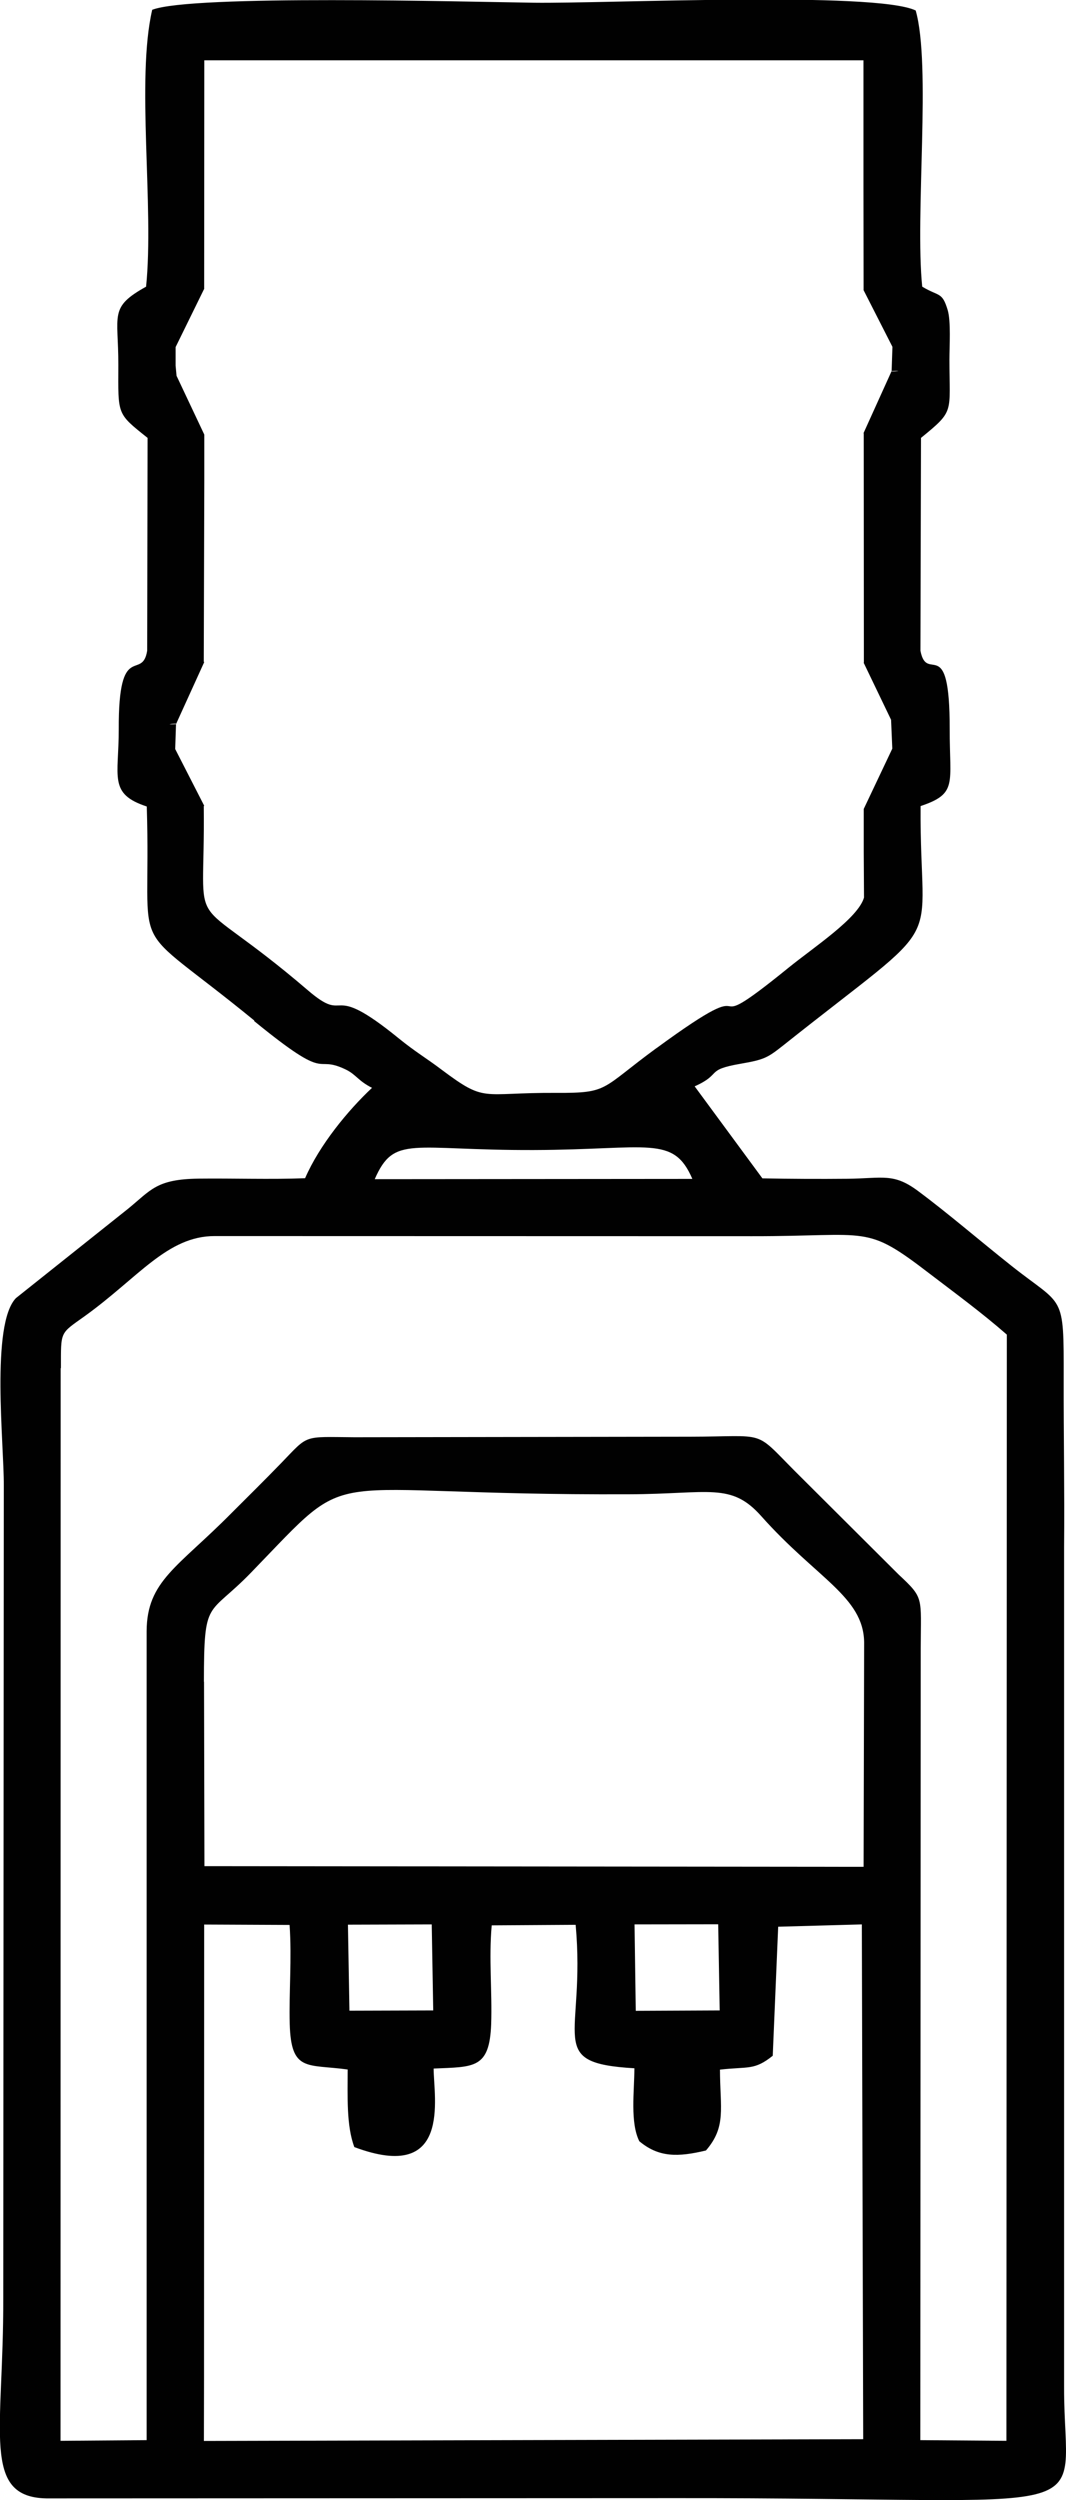 <?xml version="1.0" encoding="UTF-8"?> <!-- Creator: CorelDRAW --> <svg xmlns="http://www.w3.org/2000/svg" xmlns:xlink="http://www.w3.org/1999/xlink" xmlns:xodm="http://www.corel.com/coreldraw/odm/2003" xml:space="preserve" width="67.185mm" height="157.466mm" style="shape-rendering:geometricPrecision; text-rendering:geometricPrecision; image-rendering:optimizeQuality; fill-rule:evenodd; clip-rule:evenodd" viewBox="0 0 78.37 183.68"> <defs> <style type="text/css"> <![CDATA[ .fil0 {fill:#010101} ]]> </style> </defs> <g id="Слой_x0020_1">  <path class="fil0" d="M15 174.59l0.01 -33.2 6.28 0.03c0.17,2.49 -0.05,4.92 0.01,7.28 0.1,3.55 1.28,2.93 4.26,3.34 0,1.98 -0.1,4.13 0.49,5.7 7.18,2.69 5.83,-3.65 5.83,-5.77 2.97,-0.13 4.11,0.03 4.23,-3.27 0.08,-2.39 -0.18,-4.83 0.04,-7.25l6.17 -0.04c0.76,8.36 -2.32,10.15 4.32,10.54 -0.01,1.73 -0.32,3.99 0.36,5.36 1.44,1.2 2.84,1.17 4.9,0.68 1.51,-1.75 1.04,-3.07 1.03,-5.94 2.09,-0.24 2.52,0.07 3.88,-1.02l0.4 -9.48 6.15 -0.17 0.1 37.82 -48.47 0.13 0.01 -4.74zm31.65 -33.21l6.15 -0.01 0.11 6.33 -6.17 0.03 -0.09 -6.34zm-21.06 0.02l6.15 -0.02 0.11 6.32 -6.16 0.02 -0.11 -6.32zm-10.6 -17.84c0.01,-6.22 0.28,-4.74 3.47,-8.03 8.02,-8.27 4.07,-5.65 27.78,-5.75 5.91,-0.02 7.5,-0.9 9.73,1.61 4.07,4.57 7.5,5.91 7.56,9.25l-0.04 16.51 -48.46 -0.05 -0.03 -13.55zm-10.51 -23.04c0,-2.76 -0.09,-2.51 1.74,-3.82 3.94,-2.83 6.08,-5.9 9.57,-5.89l39.51 0.01c8.75,0.01 8.26,-0.92 13.08,2.78 1.82,1.39 3.8,2.84 5.64,4.45l-0.03 81.27 -6.33 -0.05 0.03 -58.18c0.01,-3.81 0.26,-3.65 -1.63,-5.42l-7.63 -7.6c-3.05,-3.07 -1.99,-2.53 -7.67,-2.52l-24.7 0.04c-3.83,-0.03 -3.34,-0.22 -5.38,1.89 -1.32,1.36 -2.35,2.37 -3.69,3.71 -3.91,3.95 -6.19,4.95 -6.21,8.64l0 59.44 -6.33 0.05 0.01 -78.81zm23.07 -13.89c1.43,-3.28 2.71,-2.11 11.7,-2.14 8.45,-0.03 10.25,-1.12 11.65,2.12l-23.35 0.02zm20.7 -9.62c-4.1,3 -3.46,3.3 -7.34,3.28 -5.64,-0.03 -5.14,0.77 -8.48,-1.73 -1.07,-0.81 -1.89,-1.28 -3.11,-2.27 -5.38,-4.38 -3.62,-0.91 -6.69,-3.54 -9.22,-7.89 -7.53,-3.28 -7.65,-13.54l0.04 0 -2.14 -4.18 0 0 0.06 -1.83c0.21,-0.11 -1.14,0.07 0,0l2.08 -4.57 -0.04 0 0.04 -13.33 0 -3.37 -2.04 -4.32 0 0 -0.07 -0.75 -0 -1.36 0 0 2.11 -4.3 -0.01 0 0.01 -16.77 48.46 0 0 9.24 0.01 7.63 -0.01 0 2.13 4.18 0 0 -0.06 1.78c-0.17,0.09 1.17,-0.06 0,0l-2.07 4.57 0.02 0 0.01 16.85 -0.02 0 2.02 4.2c0.86,0.01 -0.47,-0 0,0l0.09 2.12 0 0 -2.1 4.43 0 3.18 0.02 3.33c-0.43,1.51 -3.65,3.62 -5.53,5.14 -7.39,6 -1.09,-0.4 -9.72,5.92zm-29.57 -2c5.73,4.68 4.3,2.41 6.71,3.55 0.8,0.38 0.91,0.83 1.96,1.36 -1.78,1.67 -3.86,4.2 -4.92,6.64 -2.61,0.1 -5.22,0 -7.83,0.03 -3.11,0.04 -3.5,0.84 -5.18,2.21l-8.25 6.57c-1.86,1.94 -0.87,10.75 -0.89,13.78l-0.04 59.67c0.03,9.81 -1.62,14.63 3.17,14.73l46.13 -0.02c32.62,-0.04 28.67,2.01 28.69,-8.13l-0 -61.73c0.04,-4.12 -0.04,-8.23 -0.03,-12.35 0.01,-6.41 0.02,-5.26 -3.86,-8.34 -2.37,-1.88 -4.65,-3.85 -6.86,-5.49 -1.79,-1.33 -2.58,-0.92 -5.16,-0.89 -2.09,0.02 -4.18,0.01 -6.27,-0.03l-4.98 -6.76c2.06,-0.92 0.72,-1.2 3.38,-1.66 1.74,-0.3 1.98,-0.44 3.11,-1.33 12.5,-9.94 10.04,-6.43 10.12,-17.6 2.74,-0.92 2.13,-1.63 2.14,-5.65 0.01,-7.19 -1.67,-3.27 -2.15,-5.76l0.04 -15.64c2.49,-2.03 2.09,-1.79 2.09,-5.76 0,-0.95 0.12,-2.82 -0.13,-3.64 -0.41,-1.35 -0.62,-0.96 -1.87,-1.71 -0.54,-5.3 0.67,-16.26 -0.48,-20.29 -2.97,-1.43 -22.84,-0.5 -28.06,-0.57 -5.02,-0.07 -25.19,-0.61 -28.07,0.52 -1.19,5.13 0.15,14.46 -0.45,20.34 -2.75,1.53 -2.03,2.03 -2.04,5.76 -0.01,3.69 -0.13,3.53 2.15,5.35l-0.03 15.64c-0.37,2.27 -2.12,-0.85 -2.09,5.76 0.01,3.49 -0.78,4.75 2.06,5.68 0.37,11.72 -1.73,7.85 7.91,15.73z"></path> </g> </svg> 